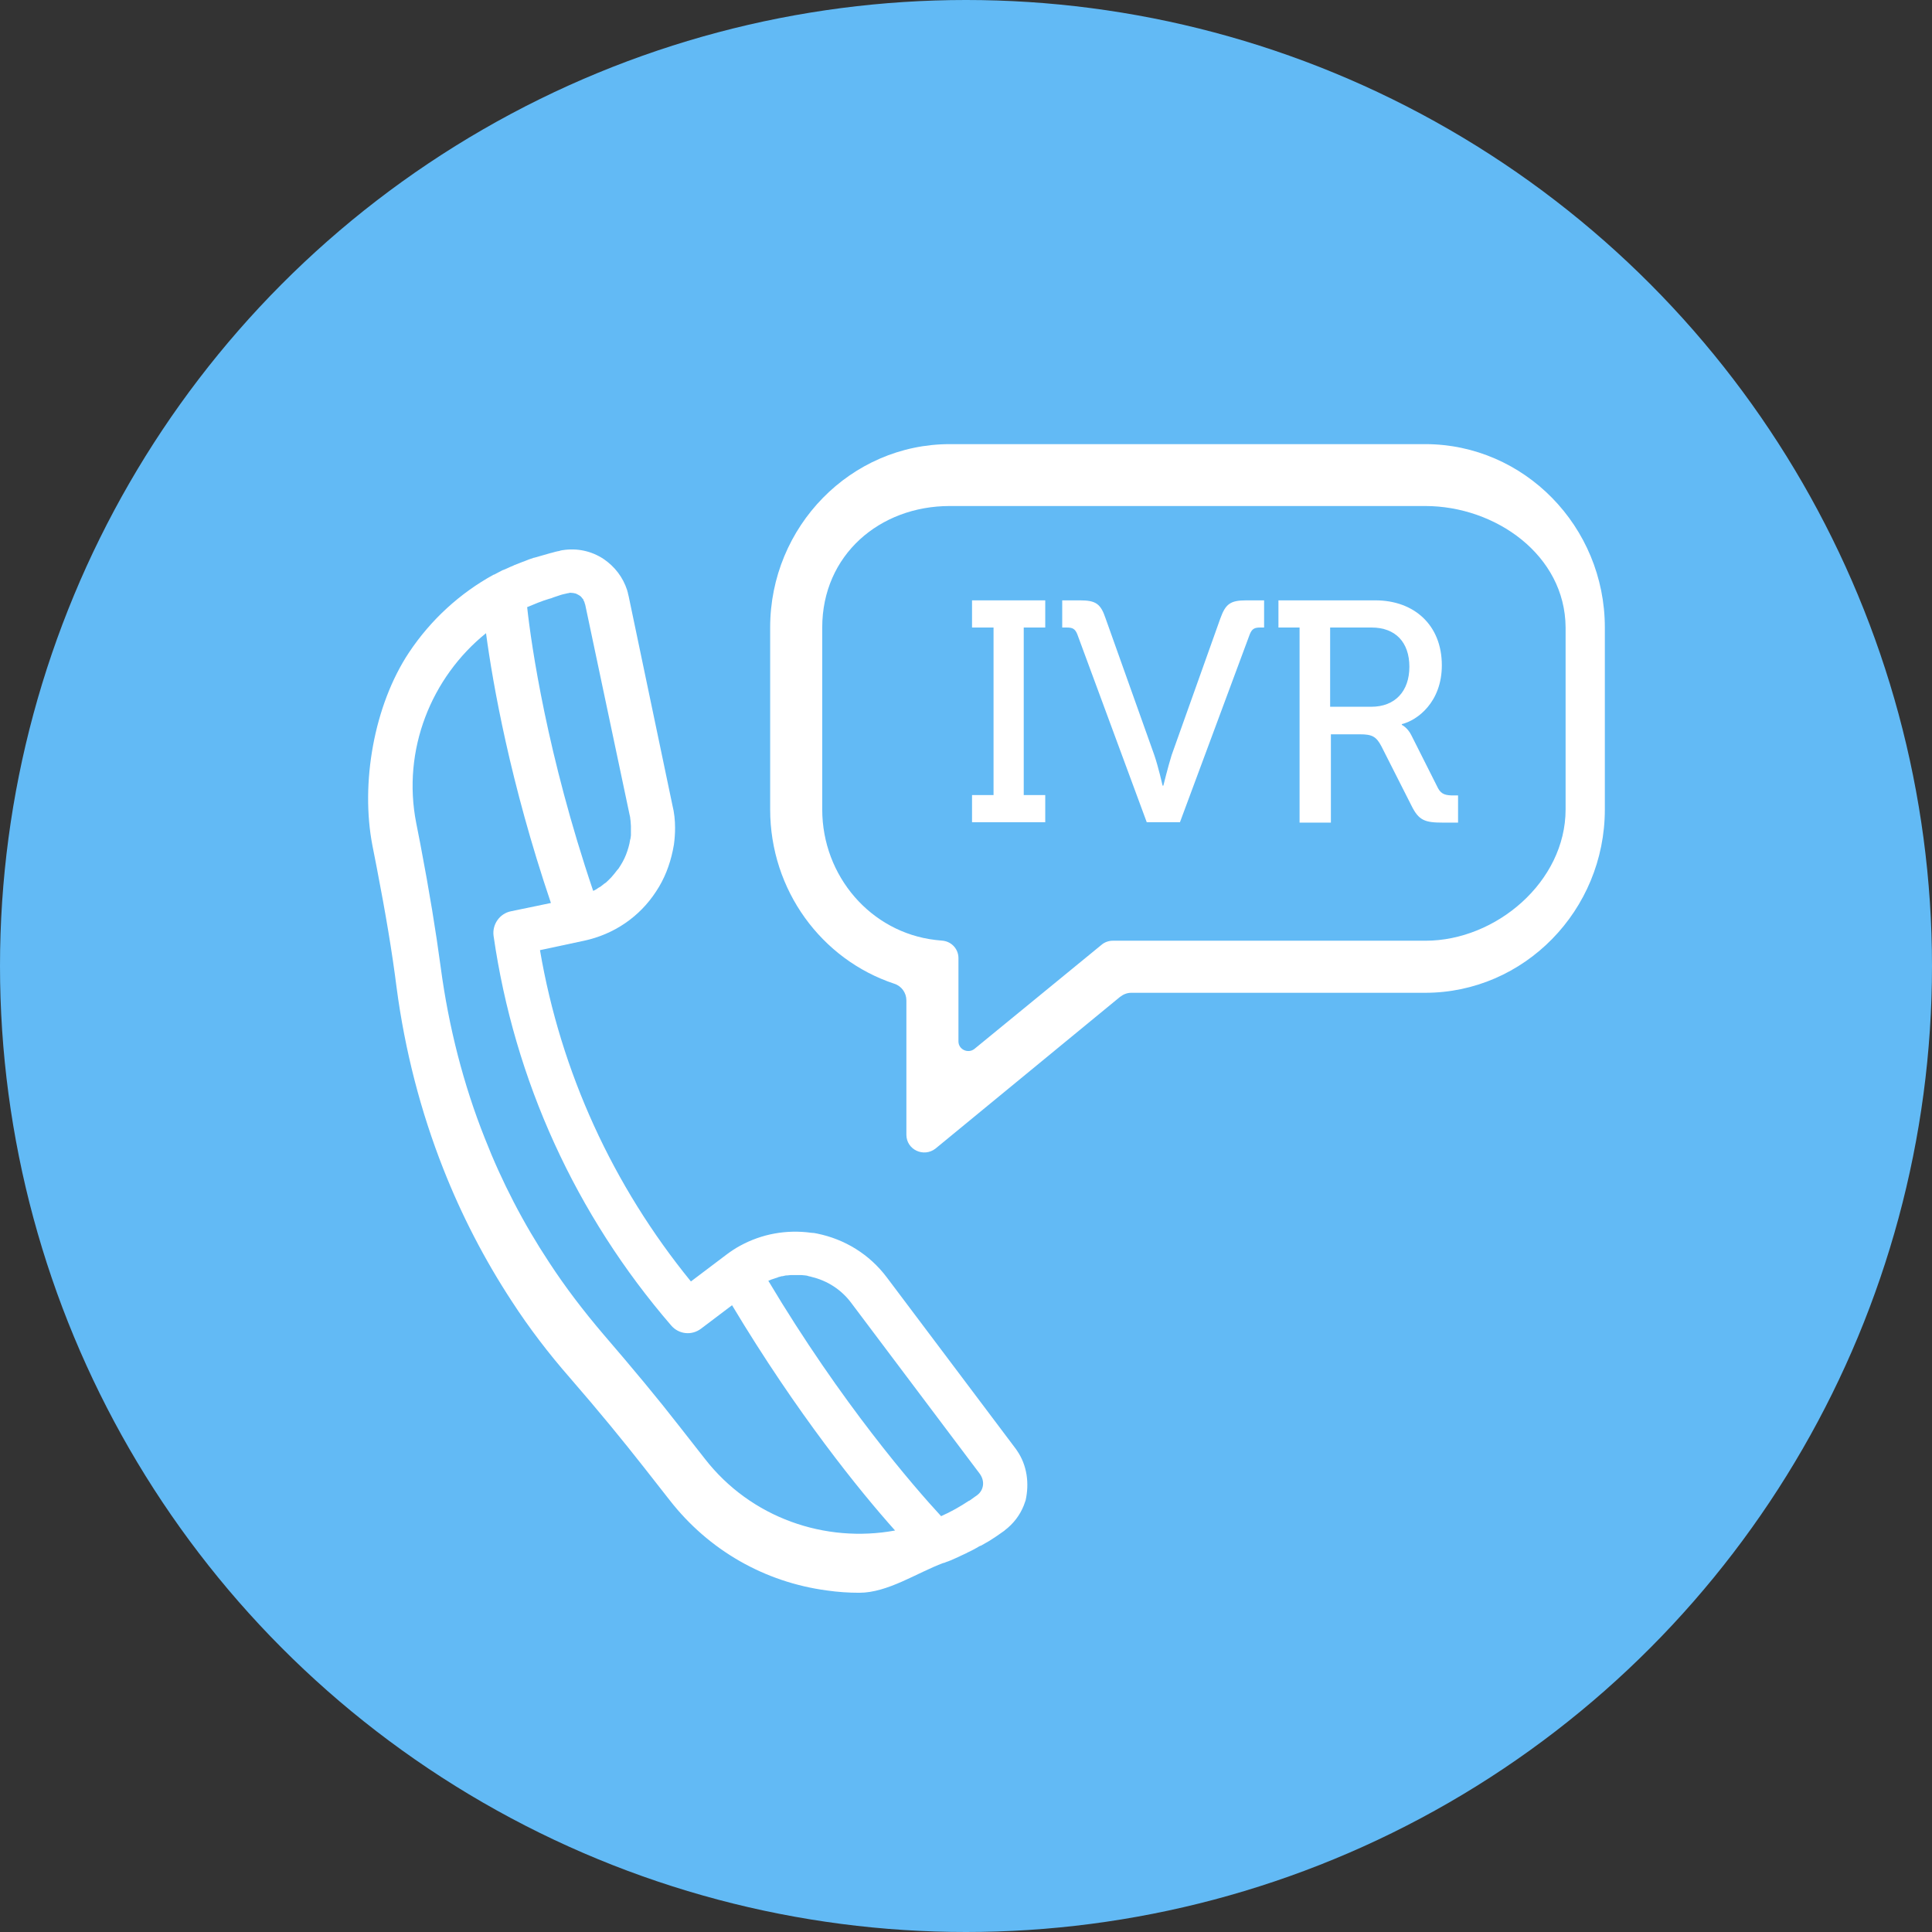 <?xml version="1.0" encoding="UTF-8"?> <!-- Generator: Adobe Illustrator 25.2.3, SVG Export Plug-In . SVG Version: 6.00 Build 0) --> <svg xmlns="http://www.w3.org/2000/svg" xmlns:xlink="http://www.w3.org/1999/xlink" id="Layer_1" x="0px" y="0px" viewBox="0 0 512 512" style="enable-background:new 0 0 512 512;" xml:space="preserve"><rect x="0" y="0" width="512" height="512" fill="#333333" stroke="none"/> <style type="text/css"> .st0{fill:#62BAF5;} .st1{fill:#FFFFFF;} </style> <circle class="st0" cx="256" cy="256" r="256"></circle> <g> <g> <g> <path class="st1" d="M139,154.9c-1.2,0.5-2.4,1.1-3.6,1.7C136.6,156,137.8,155.4,139,154.9z"></path> <path class="st1" d="M160.7,240.9c-2.1,1.2-4.5,2.1-7,2.7C156.2,243,158.6,242.1,160.7,240.9z"></path> <path class="st1" d="M247.9,408.8c1.3-0.5,2.5-1,3.7-1.6C250.5,407.8,249.2,408.4,247.9,408.8z"></path> </g> </g> </g> <g> <g> <path class="st1" d="M269.5,384.4c-0.1-0.2-0.3-0.4-0.5-0.7l-34-45.2c-4.6-6.1-11.1-10.1-18.5-11.6c-0.5-0.1-1-0.2-1.5-0.2 c-6.6-0.9-13.1,0.3-18.8,3.4c-1.3,0.7-2.5,1.5-3.7,2.4l-9.4,7.1c-20.7-25.4-34.5-55.5-40-87.8l11.7-2.5 c7.9-1.7,14.7-6.3,19.1-13.1c2.2-3.3,3.6-7,4.4-10.8c0.1-0.5,0.2-1.1,0.3-1.6c0.2-1.5,0.3-2.9,0.3-4.4c0-2-0.2-4-0.7-6L166.6,158 c-0.1-0.3-0.1-0.5-0.2-0.8v-0.1c-0.1-0.2-0.1-0.4-0.2-0.7l0,0c-1.1-3.4-3.3-6.3-6.3-8.3c-3.2-2.1-7-2.9-10.8-2.3H149 c-0.1,0-0.3,0.1-0.4,0.1c-0.1,0-0.2,0-0.3,0.1c-0.7,0.1-1.4,0.3-2.1,0.5c-0.1,0-0.3,0.1-0.4,0.1c-1.4,0.4-2.8,0.8-4.2,1.2h-0.1 c-0.9,0.3-1.8,0.6-2.7,1c-0.1,0-0.2,0.1-0.3,0.1c-0.8,0.3-1.5,0.6-2.3,0.9c-0.1,0.1-0.2,0.1-0.4,0.2c-0.8,0.3-1.5,0.7-2.3,1 c-0.1,0-0.2,0.1-0.3,0.1c-0.8,0.4-1.5,0.8-2.3,1.2h-0.1l0,0c-8.9,4.9-16.6,11.9-22.4,20.6c-9.3,14-12.9,34.7-9.7,51.2l1.1,5.6 c2.4,12.4,4.1,22.5,5.3,32c2.2,16.7,6.4,32.9,12.4,48.1c4.8,12.2,10.9,24,18.1,35c4.6,7.1,9.8,13.9,15.4,20.3 c7.9,9.1,14.1,16.7,19.6,23.7l6.9,8.8c10.3,13.2,25.1,21.7,41.7,23.9c2.8,0.4,5.7,0.6,8.5,0.6c7.6,0,15.3-5.3,22.3-7.9h0.1 c0.1,0,0.2-0.1,0.3-0.1c0.4-0.2,0.9-0.3,1.3-0.5c0.2-0.1,0.4-0.1,0.5-0.2c0.6-0.3,1.2-0.5,1.8-0.8c0.1-0.1,0.3-0.1,0.4-0.2 c0.5-0.2,1-0.5,1.5-0.7c0.3-0.1,0.5-0.3,0.8-0.4c0.4-0.2,0.8-0.4,1.2-0.6c0.4-0.2,0.7-0.4,1.1-0.6c0.3-0.2,0.6-0.4,1-0.5 c0.5-0.3,0.9-0.5,1.4-0.8c0.2-0.1,0.5-0.3,0.7-0.4c0.6-0.4,1.1-0.7,1.7-1.1c0.1-0.1,0.2-0.1,0.3-0.2c0.7-0.5,1.3-0.9,2-1.4 c0,0,0.1,0,0.1-0.1l0,0c2.4-1.8,4.1-4.1,5.1-6.6c0.2-0.5,0.3-0.9,0.5-1.4C272.8,393.1,272.2,388.3,269.5,384.4z M145.5,158.7 L145.5,158.7c0.4-0.1,0.8-0.2,1.2-0.4c0.1,0,0.2-0.1,0.3-0.1c0.3-0.1,0.6-0.2,0.9-0.3c0.2-0.1,0.4-0.1,0.6-0.2 c0.2-0.1,0.4-0.1,0.7-0.2c0.4-0.1,0.9-0.2,1.3-0.3c0.1,0,0.3,0,0.4-0.1c0,0,0,0,0.1,0s0.2,0,0.3,0l0,0c0.4,0,0.9,0.1,1.3,0.2l0,0 c0.2,0.1,0.4,0.2,0.6,0.3l0,0c0.2,0.1,0.3,0.2,0.5,0.3c0,0,0.1,0,0.1,0.1c0.2,0.1,0.3,0.3,0.4,0.4l0,0c0.1,0.2,0.3,0.3,0.4,0.5 c0,0,0,0,0,0.1c0.1,0.2,0.2,0.4,0.3,0.6c0,0,0,0,0,0.1c0.1,0.2,0.1,0.4,0.2,0.6l11.7,55.4c0.1,0.3,0.1,0.6,0.2,0.9v0.1 c0,0.3,0.1,0.5,0.1,0.8l0,0c0,0.5,0.1,0.9,0.1,1.4c0,0,0,0,0,0.1c0,0.4,0,0.8,0,1.2c0,0.2,0,0.4,0,0.6c0,0.2,0,0.4,0,0.6 c0,0.3-0.1,0.5-0.1,0.7c0,0.1,0,0.2-0.1,0.4c-0.2,1.4-0.6,2.7-1.1,4l0,0c-0.5,1.3-1.2,2.5-2,3.7c-0.1,0.1-0.1,0.2-0.2,0.2 c-0.5,0.7-1.1,1.4-1.7,2.1c-0.2,0.2-0.3,0.3-0.5,0.5c-0.1,0.1-0.3,0.3-0.4,0.4c-0.3,0.3-0.6,0.6-1,0.8l-0.1,0.1 c-0.3,0.2-0.6,0.5-0.9,0.7c-0.1,0-0.1,0.1-0.2,0.1c-0.4,0.2-0.7,0.5-1.1,0.7c-0.1,0-0.1,0.1-0.2,0.1c-0.1,0.1-0.3,0.1-0.4,0.2 c-12.2-36-16.4-65.1-17.5-75.2C141.6,160.1,143.5,159.3,145.5,158.7z M186.8,386.6l-6.9-8.8c-5.6-7.2-12-14.9-20-24.2 c-5.2-6.1-10.1-12.5-14.4-19.1c-6.8-10.3-12.5-21.3-17-32.8c-5.7-14.3-9.6-29.6-11.7-45.3c-1.3-9.7-3-20.1-5.4-32.7l-1.1-5.6 c-3.8-19.4,4-38.6,18.5-50.3c1.8,13.4,6.4,39.6,17.2,71.5l-10.6,2.2c-3,0.6-5,3.5-4.6,6.5c5.5,38.3,21.8,74,47.1,103.3 c2,2.3,5.4,2.7,7.9,0.8l8.2-6.2c17.2,28.7,33.9,49.3,43.2,59.7C218.7,409,199,402.3,186.8,386.6z M259,396.2 c-0.7,0.5-1.4,1-2.1,1.5c0,0,0,0-0.1,0c-2.4,1.6-4.9,3-7.4,4.1c-7.2-7.8-26.4-29.9-45.8-62.4c0,0,0,0,0.1,0c0.3-0.1,0.6-0.3,1-0.4 c0.1,0,0.2-0.1,0.3-0.1c0.3-0.1,0.6-0.2,0.9-0.3c0.1,0,0.2,0,0.2-0.1c0.4-0.1,0.7-0.2,1.1-0.3c0.1,0,0.1,0,0.2,0 c0.3-0.1,0.6-0.1,0.9-0.2c0.1,0,0.2,0,0.3,0c0.3,0,0.7-0.1,1-0.1h0.1c0.4,0,0.8,0,1.1,0c0.1,0,0.2,0,0.3,0c0.3,0,0.6,0,0.9,0 c0.1,0,0.2,0,0.3,0c0.4,0,0.8,0.1,1.1,0.1s0.6,0.1,0.9,0.2c0.3,0.1,0.6,0.1,0.8,0.2c4.2,1,7.9,3.4,10.5,6.9l34,45.2 C261.1,392.5,260.7,394.9,259,396.2z"></path> </g> </g> <g> <path class="st1" d="M257.6,210.7h5.7v-44.4h-5.7v-7.2H277v7.2h-5.7v44.4h5.7v7.2h-19.4V210.7z"></path> <path class="st1" d="M285.5,168.1c-0.6-1.5-1.3-1.8-2.8-1.8h-1.2v-7.2h4.7c4.2,0,5.5,0.9,6.8,4.8l12.9,36.2 c1.1,3.2,2.2,8.1,2.2,8.1h0.2c0,0,1.2-4.9,2.2-8.1l12.9-36.2c1.4-3.9,2.7-4.8,6.9-4.8h4.7v7.2h-1c-1.5,0-2.2,0.3-2.8,1.8 l-18.5,49.8h-8.8L285.5,168.1z"></path> <path class="st1" d="M344.2,166.3h-5.4v-7.2h25.7c10.2,0,17.6,6.5,17.6,17.2c0,9.8-6.5,14.6-10.6,15.6v0.2c0,0,1.5,0.7,2.5,2.7 l7.1,14.1c0.9,1.7,2.2,1.9,4.2,1.9h1.1v7.2h-4.1c-4.7,0-6.3-0.6-8.2-4.4l-8-15.8c-1.4-2.7-2.6-3.2-5.7-3.2h-7.7V218h-8.3v-51.7 H344.2z M363.4,187.3c6.3,0,10.1-4.1,10.1-10.6s-3.7-10.4-10-10.4h-11v21H363.4z"></path> </g> <g> <g> <path class="st1" d="M240.2,300.7v-35.6c0-2-1.3-3.8-3.2-4.4c-19.3-6.4-32.9-24.8-32.9-46.2v-48.2c0-26.8,21.4-48.6,47.6-48.6h126 c26.2,0,47.6,21.8,47.6,48.6v48.2c0,26.8-21.4,48.6-47.6,48.6h-77.9c-1.1,0-2.1,0.4-3,1.1l-48.9,40.2 C244.8,306.8,240.2,304.7,240.2,300.7z M377.7,134.1h-126c-18.6,0-33.8,13-33.8,32.2v48.2c0,17.7,12.9,32.6,30,34.6l2,0.2 c2.4,0.3,4.1,2.3,4.1,4.6V276c0,2.1,2.5,3.3,4.2,2l33.7-27.6c0.8-0.7,1.9-1.1,3-1.1h82.9c18.6,0,37.1-15.6,37.1-34.8v-48.2 C414.8,147.1,396.3,134.1,377.7,134.1L377.7,134.1z"></path> </g> </g> </svg> 